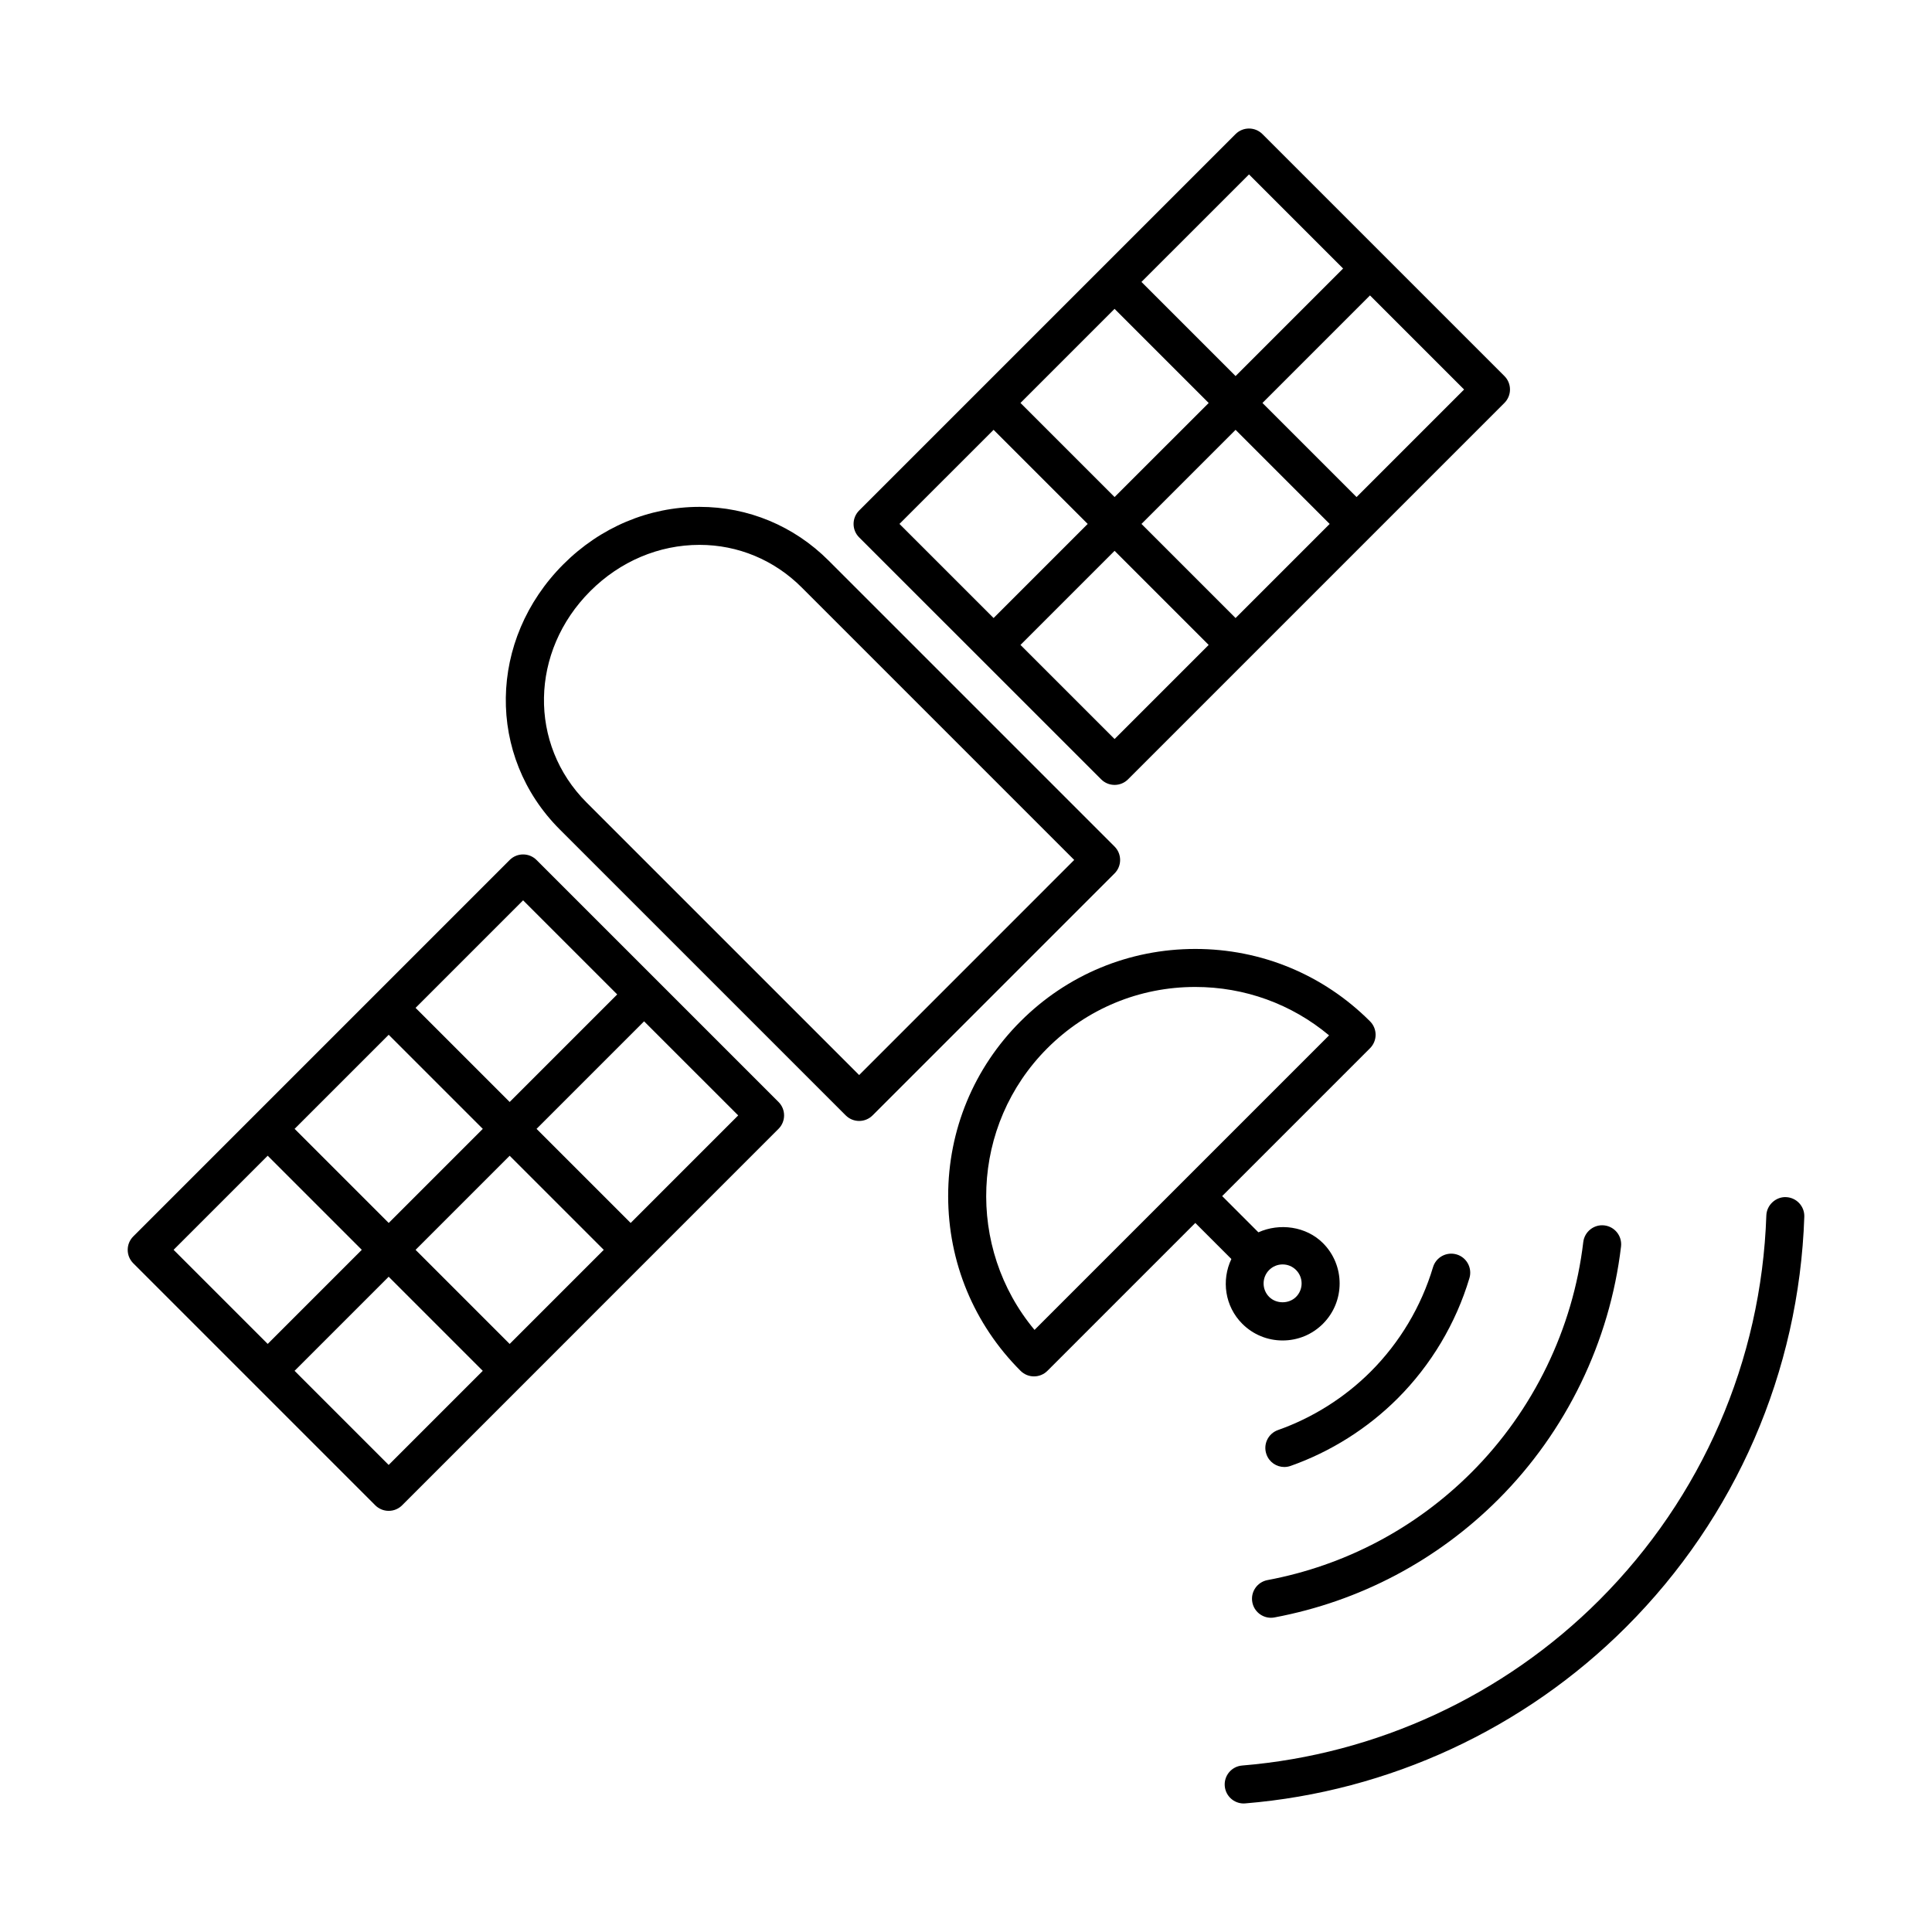 <?xml version="1.0" encoding="UTF-8"?>
<!-- Uploaded to: ICON Repo, www.svgrepo.com, Generator: ICON Repo Mixer Tools -->
<svg fill="#000000" width="800px" height="800px" version="1.1" viewBox="144 144 512 512" xmlns="http://www.w3.org/2000/svg">
 <g>
  <path d="m439.37 368.34-75.793-75.793c-9.164-9.168-21.305-14.223-34.184-14.223-13.461 0-26.277 5.402-36.078 15.203-19.977 19.977-20.41 50.844-0.984 70.27l75.793 75.789c0.984 0.984 2.273 1.477 3.562 1.477s2.578-0.492 3.562-1.477l64.125-64.125c1.965-1.965 1.965-5.156-0.004-7.121zm-67.688 60.559-72.23-72.227c-15.434-15.434-15-40.043 0.984-56.023 7.898-7.894 18.184-12.254 28.953-12.254 10.184 0 19.793 4.004 27.059 11.27l72.23 72.23z"/>
  <path d="m473.22 494.82c2.856 2.848 6.648 4.418 10.688 4.418s7.836-1.57 10.688-4.422c5.894-5.894 5.894-15.48 0.004-21.375-4.469-4.469-11.512-5.387-17.113-2.863l-9.602-9.602 39.188-39.188c0.945-0.945 1.477-2.223 1.477-3.562s-0.527-2.621-1.477-3.562c-12.367-12.375-28.816-19.184-46.309-19.184-17.492 0-33.941 6.812-46.309 19.184-12.379 12.367-19.184 28.816-19.184 46.309s6.812 33.941 19.184 46.309c0.984 0.984 2.273 1.477 3.562 1.477s2.578-0.492 3.562-1.477l39.188-39.188 9.559 9.559c-2.676 5.613-1.746 12.523 2.894 17.168zm-55.059 1.617c-18.148-21.75-17.008-54.246 3.402-74.648 10.469-10.465 24.383-16.234 39.188-16.234 13.113 0 25.523 4.519 35.469 12.828zm69.305-15.875c1.965 1.969 1.965 5.16 0 7.129-1.895 1.895-5.219 1.906-7.125 0-1.965-1.969-1.965-5.16 0-7.129 0.953-0.945 2.215-1.477 3.562-1.477 1.352 0 2.609 0.523 3.562 1.477z"/>
  <path d="m286.19 371.91c-1.969-1.969-5.152-1.969-7.125 0l-99.746 99.75c-1.969 1.969-1.969 5.152 0 7.125l64.125 64.129c0.945 0.945 2.223 1.477 3.562 1.477s2.621-0.527 3.562-1.477l60.559-60.57 39.188-39.188c0.945-0.945 1.477-2.223 1.477-3.562s-0.527-2.621-1.477-3.562zm-3.562 10.688 24.938 24.938-28.5 28.5-24.938-24.938zm-10.684 60.562-24.934 24.934-24.938-24.938 24.934-24.934zm-57.004 7.117 24.938 24.938-24.938 24.938-24.938-24.938zm32.059 81.945-24.934-24.938 24.938-24.938 24.934 24.938zm32.066-32.062-24.934-24.938 24.934-24.934 24.938 24.934zm32.062-32.062-24.938-24.934 28.5-28.5 24.938 24.934z"/>
  <path d="m400.19 314.91 7.129 7.125 28.5 28.496c0.984 0.984 2.273 1.477 3.562 1.477 1.289 0 2.578-0.492 3.562-1.477l60.555-60.562 39.188-39.188c0.945-0.945 1.477-2.223 1.477-3.562s-0.527-2.621-1.477-3.562l-64.125-64.121c-1.969-1.969-5.152-1.969-7.125 0l-99.754 99.75c-0.945 0.945-1.477 2.223-1.477 3.562s0.527 2.621 1.477 3.562zm39.184 24.938-24.938-24.934 24.938-24.938 24.934 24.938zm32.062-32.062-24.934-24.938 24.938-24.934 24.934 24.934zm-32.062-32.062-24.938-24.938 24.934-24.938 24.945 24.945zm64.125 0-24.934-24.934 28.496-28.5 24.938 24.934zm-28.5-85.5 24.938 24.938-28.496 28.5-24.945-24.945zm-67.688 67.684 24.938 24.938-24.938 24.938-24.945-24.938z"/>
  <path d="m484.36 532.77c0.555 0 1.125-0.098 1.676-0.293 10.594-3.738 20.395-9.922 28.344-17.871 8.863-8.863 15.438-19.887 19.035-31.891 0.797-2.664-0.719-5.477-3.379-6.273-2.672-0.789-5.477 0.719-6.273 3.379-3.113 10.414-8.828 19.98-16.504 27.66-6.891 6.891-15.391 12.254-24.574 15.496-2.625 0.926-4 3.805-3.066 6.422 0.719 2.078 2.664 3.371 4.742 3.371z"/>
  <path d="m479.9 562.74c-2.734 0.516-4.535 3.144-4.019 5.879 0.453 2.418 2.57 4.106 4.941 4.106 0.312 0 0.621-0.031 0.938-0.09 22.57-4.242 43.098-15.074 59.34-31.32 17.961-17.965 29.504-41.754 32.492-66.977 0.324-2.762-1.648-5.266-4.414-5.594-2.731-0.332-5.266 1.648-5.594 4.414-2.719 22.984-13.234 44.652-29.609 61.031-14.809 14.809-33.504 24.684-54.074 28.551z"/>
  <path d="m617.3 461.25c-2.68-0.109-5.109 2.082-5.203 4.863-1.309 38.492-17.035 74.691-44.266 101.93-25.336 25.332-58.949 40.898-94.652 43.84-2.777 0.227-4.836 2.656-4.606 5.43 0.215 2.629 2.414 4.625 5.012 4.625 0.137 0 0.277-0.004 0.418-0.02 38.078-3.133 73.93-19.738 100.95-46.754 29.051-29.055 45.812-67.66 47.207-108.71 0.098-2.773-2.078-5.106-4.859-5.203z"/>
 </g>
</svg>
